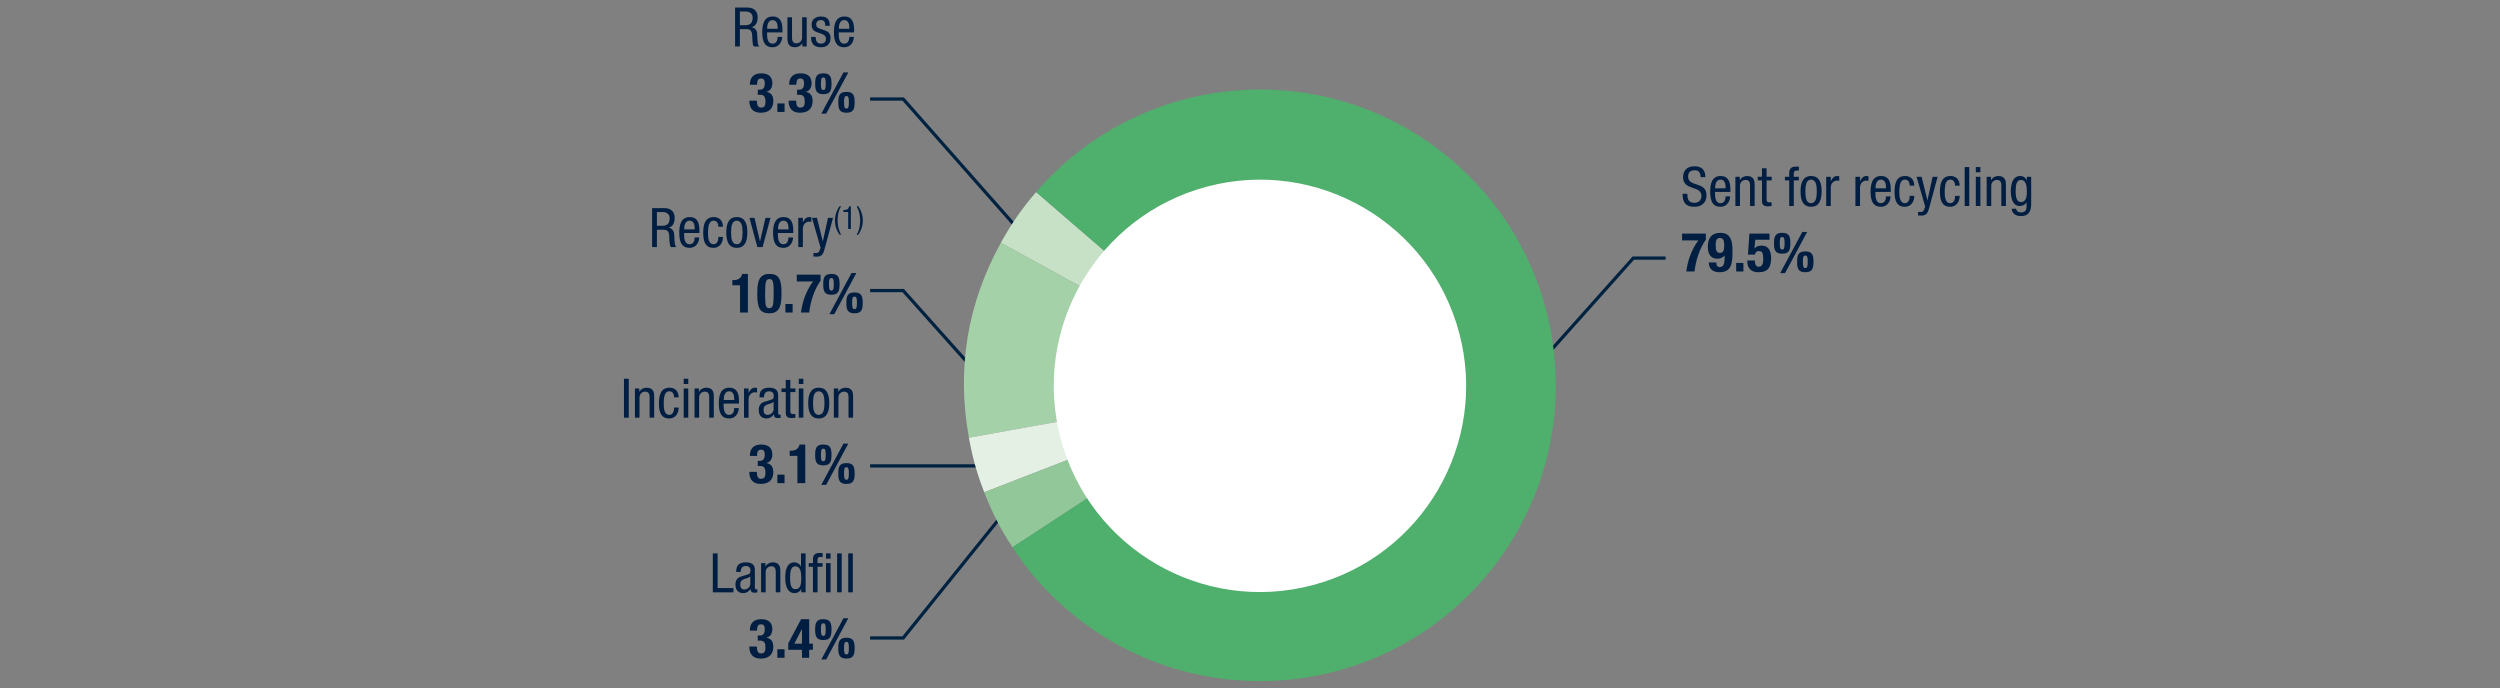 <svg version="1.1" id="Ebene_1" xmlns="http://www.w3.org/2000/svg" x="0" y="0" width="770" height="212" viewBox="0 0 770 212" xml:space="preserve"><rect x="0" y="0" width="770" height="212" fill="#808080" stroke="none"/><style>.st8{fill:#001e41}.st111{fill:none;stroke:#002241;stroke-miterlimit:10}</style><path class="st111" d="M317.843 75.419L278.177 30.5H268M314.084 129.699L278.177 89.5H268"/><path class="st8" d="M226.405 2.326h3.88c1.882 0 3.075 1.108 3.075 3.007 0 1.311-.454 2.688-1.848 3.024v.033c1.042.118 1.629.975 1.697 1.999l.101 2.05c.067 1.327.285 1.663.638 1.882h-1.781c-.252-.252-.37-1.143-.403-1.73l-.101-1.864c-.118-1.646-1.025-1.748-1.781-1.748h-2v5.343h-1.478V2.326zm1.478 5.444h1.462c.874 0 2.469 0 2.469-2.318 0-1.176-.79-1.915-2.167-1.915h-1.764V7.77zM236.25 9.987c0 1.377 0 3.46 1.73 3.46 1.344 0 1.529-1.411 1.529-2.083h1.411c0 .958-.571 3.192-3.024 3.192-2.201 0-3.125-1.529-3.125-4.62 0-2.251.437-4.855 3.209-4.855 2.755 0 3.007 2.402 3.007 4.335v.571h-4.737zm3.259-1.109v-.487c0-1.008-.319-2.2-1.562-2.2-1.479 0-1.646 1.814-1.646 2.352v.336h3.208zM248.463 14.321h-1.344v-1.059h-.034c-.37.823-1.31 1.294-2.184 1.294-2.369 0-2.369-1.798-2.369-2.856V5.316h1.411v6.216c0 .689.051 1.814 1.328 1.814.756 0 1.781-.504 1.781-1.814V5.316h1.411v9.005zM254.175 7.954c0-1.143-.303-1.764-1.327-1.764-.454 0-1.462.117-1.462 1.377 0 1.059 1.109 1.261 2.218 1.63 1.092.37 2.201.756 2.201 2.537 0 1.898-1.226 2.822-2.906 2.822-3.058 0-3.091-2.269-3.091-3.192h1.411c0 1.092.303 2.083 1.68 2.083.454 0 1.495-.218 1.495-1.495 0-1.209-1.109-1.461-2.201-1.831-1.092-.369-2.218-.688-2.218-2.554 0-1.68 1.311-2.486 2.873-2.486 2.621 0 2.721 1.814 2.738 2.873h-1.411zM258.325 9.987c0 1.377 0 3.46 1.73 3.46 1.344 0 1.529-1.411 1.529-2.083h1.411c0 .958-.571 3.192-3.024 3.192-2.201 0-3.125-1.529-3.125-4.62 0-2.251.437-4.855 3.209-4.855 2.755 0 3.007 2.402 3.007 4.335v.571h-4.737zm3.259-1.109v-.487c0-1.008-.319-2.2-1.562-2.2-1.479 0-1.646 1.814-1.646 2.352v.336h3.208zM233.11 31.004c.034 1.378.269 2.134 1.327 2.134 1.176 0 1.327-.874 1.327-1.915 0-1.059-.235-2.033-1.562-2.033h-.807v-1.58h.79c1.008 0 1.378-.907 1.378-1.882 0-1.108-.37-1.562-1.16-1.562-1.042 0-1.226.807-1.226 1.933h-2.218c0-2.336 1.243-3.512 3.495-3.512 2.15 0 3.427.958 3.427 3.058 0 1.428-.689 2.369-1.814 2.621v.033c1.529.235 2.117 1.311 2.117 2.806 0 1.596-.655 3.612-3.948 3.612-2.301 0-3.444-1.395-3.444-3.662v-.051h2.318zM241.645 31.86v2.621h-2.218V31.86h2.218zM245.206 31.004c.034 1.378.269 2.134 1.327 2.134 1.176 0 1.327-.874 1.327-1.915 0-1.059-.235-2.033-1.562-2.033h-.807v-1.58h.79c1.008 0 1.378-.907 1.378-1.882 0-1.108-.37-1.562-1.16-1.562-1.042 0-1.226.807-1.226 1.933h-2.218c0-2.336 1.243-3.512 3.495-3.512 2.15 0 3.427.958 3.427 3.058 0 1.428-.689 2.369-1.814 2.621v.033c1.529.235 2.117 1.311 2.117 2.806 0 1.596-.655 3.612-3.948 3.612-2.301 0-3.444-1.395-3.444-3.662v-.051h2.318zM253.589 22.587c2.083 0 2.52 1.042 2.52 3.209s-.437 3.209-2.52 3.209-2.52-1.042-2.52-3.209.437-3.209 2.52-3.209zm0 5.141c.672 0 .739-.672.739-1.999 0-1.192-.067-1.864-.739-1.864s-.739.672-.739 1.864c0 1.327.067 1.999.739 1.999zm6.2-5.426h1.495l-6.821 12.7h-1.495l6.821-12.7zm.923 5.997c2.083 0 2.52 1.042 2.52 3.209s-.437 3.209-2.52 3.209-2.52-1.042-2.52-3.209.437-3.209 2.52-3.209zm0 5.14c.672 0 .739-.672.739-1.999 0-1.192-.067-1.864-.739-1.864s-.739.672-.739 1.864c0 1.328.068 1.999.739 1.999z"/><path class="st111" d="M467.147 119.699L503.055 79.5H513"/><path class="st8" d="M523.778 54.563c0-1.261-.453-2.134-1.864-2.134-1.243 0-1.982.672-1.982 1.948 0 3.377 5.661 1.361 5.661 5.746 0 2.771-2.032 3.562-3.729 3.562-2.806 0-3.629-1.445-3.629-3.998h1.479c0 1.344.084 2.788 2.251 2.788 1.177 0 2.084-.84 2.084-2.116 0-3.394-5.662-1.429-5.662-5.83 0-1.108.471-3.31 3.512-3.31 2.284 0 3.326 1.143 3.359 3.344h-1.48zM528.214 59.116c0 1.377 0 3.46 1.73 3.46 1.345 0 1.529-1.411 1.529-2.083h1.411c0 .958-.571 3.192-3.024 3.192-2.2 0-3.124-1.529-3.124-4.62 0-2.251.437-4.855 3.208-4.855 2.756 0 3.008 2.402 3.008 4.335v.571h-4.738zm3.26-1.109v-.487c0-1.008-.319-2.2-1.562-2.2-1.479 0-1.646 1.814-1.646 2.352v.336h3.208zM534.497 54.445h1.344v1.059h.034c.369-.823 1.311-1.294 2.184-1.294 2.369 0 2.369 1.798 2.369 2.856v6.384h-1.411v-6.216c0-.688-.051-1.814-1.327-1.814-.756 0-1.781.504-1.781 1.814v6.216h-1.411v-9.005zM542.695 51.824h1.411v2.621h1.562v1.109h-1.562v5.778c0 .723.186 1.009.924 1.009.303 0 .471-.034.622-.051v1.159c-.185.033-.555.101-1.143.101-1.461 0-1.814-.604-1.814-1.78v-6.216h-1.311v-1.109h1.311v-2.621zM551.078 55.555h-1.311v-1.109h1.311v-1.059c0-1.36.588-2.066 1.949-2.066h1.024v1.21h-.655c-.604 0-.907.235-.907.856v1.059h1.546v1.109h-1.546v7.896h-1.411v-7.896zM557.814 54.21c2.604 0 3.242 2.201 3.242 4.738 0 2.536-.655 4.737-3.242 4.737-2.604 0-3.242-2.201-3.242-4.737 0-2.537.656-4.738 3.242-4.738zm1.764 4.738c0-1.949-.285-3.629-1.797-3.629-1.429 0-1.73 1.68-1.73 3.629 0 1.948.285 3.628 1.73 3.628 1.495 0 1.797-1.68 1.797-3.628zM562.468 54.445h1.411v1.344h.034c.403-.856.94-1.579 1.948-1.579.286 0 .487.034.622.101v1.378c-.135-.017-.303-.067-.756-.067-.706 0-1.849.639-1.849 2.134v5.695h-1.411v-9.006zM571.473 54.445h1.411v1.344h.034c.403-.856.94-1.579 1.948-1.579.286 0 .487.034.622.101v1.378c-.135-.017-.303-.067-.756-.067-.706 0-1.849.639-1.849 2.134v5.695h-1.411v-9.006zM577.62 59.116c0 1.377 0 3.46 1.73 3.46 1.345 0 1.529-1.411 1.529-2.083h1.411c0 .958-.571 3.192-3.024 3.192-2.2 0-3.124-1.529-3.124-4.62 0-2.251.437-4.855 3.208-4.855 2.756 0 3.008 2.402 3.008 4.335v.571h-4.738zm3.26-1.109v-.487c0-1.008-.319-2.2-1.562-2.2-1.479 0-1.646 1.814-1.646 2.352v.336h3.208zM588.188 57.184c0-.873-.353-1.864-1.428-1.864-.874 0-1.765.437-1.765 3.729 0 1.176.018 3.527 1.714 3.527 1.21 0 1.479-1.276 1.479-2.251h1.411c0 1.428-.706 3.36-2.957 3.36-2.2 0-3.124-1.529-3.124-4.62 0-2.251.437-4.855 3.208-4.855 2.453 0 2.873 1.933 2.873 2.974h-1.411zM590.305 54.445h1.546l1.78 7.224h.034l1.579-7.224h1.545l-2.604 9.609c-.336 1.243-.706 2.353-2.402 2.353-.555 0-.79-.034-1.024-.051v-1.108c.201.033.47.05.822.05.655 0 .941-.386 1.109-.873l.269-.79-2.654-9.19zM602.165 57.184c0-.873-.353-1.864-1.428-1.864-.874 0-1.765.437-1.765 3.729 0 1.176.018 3.527 1.714 3.527 1.21 0 1.479-1.276 1.479-2.251h1.411c0 1.428-.705 3.36-2.957 3.36-2.2 0-3.125-1.529-3.125-4.62 0-2.251.438-4.855 3.209-4.855 2.453 0 2.873 1.933 2.873 2.974h-1.411zM605.122 51.455h1.411V63.45h-1.411V51.455zM608.549 51.455h1.411v1.612h-1.411v-1.612zm0 2.99h1.411v9.005h-1.411v-9.005zM611.892 54.445h1.344v1.059h.034c.369-.823 1.311-1.294 2.184-1.294 2.369 0 2.369 1.798 2.369 2.856v6.384h-1.411v-6.216c0-.688-.051-1.814-1.327-1.814-.756 0-1.781.504-1.781 1.814v6.216h-1.411v-9.005zM625.601 62.879c0 2.688-1.243 3.662-3.058 3.662-.555 0-2.722 0-2.957-2.251h1.411c.067.823.706 1.143 1.445 1.143 1.814 0 1.747-1.395 1.747-2.016V62.24h-.034c-.302.757-1.142 1.21-2.032 1.21-2.621 0-2.789-3.31-2.789-4.502 0-2.437.655-4.738 2.94-4.738.974 0 1.764.672 1.948 1.378h.034v-1.143h1.344v8.434zm-4.789-3.931c0 1.461.219 3.292 1.63 3.292 1.528 0 1.831-1.444 1.831-3.292 0-1.748-.303-3.528-1.814-3.528-1.311 0-1.647 1.378-1.647 3.528z"/><g><path class="st8" d="M525.408 71.951v1.848c-1.966 2.772-3.108 6.451-3.494 9.812h-2.537c.37-2.873 1.378-6.418 3.713-9.576h-5.007v-2.083h7.325zM528.616 80.838c0 .891.286 1.429 1.093 1.429 1.276 0 1.478-1.277 1.478-3.024v-.571h-.033c-.403.605-1.192 1.008-2.234 1.008-2.117 0-2.906-1.579-2.906-3.712 0-2.722 1.192-4.251 3.847-4.251 3.327 0 3.747 2.654 3.747 5.561 0 3.377-.067 6.569-3.999 6.569-1.713 0-3.275-.723-3.31-3.008h2.317zm1.126-2.94c.958 0 1.327-.639 1.327-2.251-.017-1.361-.201-2.353-1.327-2.353-1.176 0-1.311 1.008-1.311 2.353.001 1.613.371 2.251 1.311 2.251zM536.967 80.989v2.621h-2.218v-2.621h2.218zM545.013 73.833h-4.385l-.252 2.704h.034c.453-.621 1.159-.89 2.184-.89 2.285 0 2.906 1.915 2.906 3.797 0 2.604-.756 4.401-3.813 4.401-3.023 0-3.511-1.982-3.511-3.31v-.319h2.318c0 .79.134 1.949 1.176 1.949.975 0 1.411-.773 1.411-2.318 0-1.966-.303-2.521-1.395-2.521-.688 0-1.059.42-1.143 1.092h-2.167l.437-6.468h6.199v1.883zM548.911 71.716c2.083 0 2.52 1.042 2.52 3.209s-.437 3.209-2.52 3.209-2.521-1.042-2.521-3.209.438-3.209 2.521-3.209zm0 5.14c.672 0 .739-.672.739-1.999 0-1.192-.067-1.864-.739-1.864s-.739.672-.739 1.864c0 1.328.067 1.999.739 1.999zm6.199-5.425h1.495l-6.82 12.7h-1.496l6.821-12.7zm.924 5.997c2.083 0 2.521 1.042 2.521 3.209s-.438 3.209-2.521 3.209-2.52-1.042-2.52-3.209.437-3.209 2.52-3.209zm0 5.14c.672 0 .739-.672.739-1.999 0-1.192-.067-1.864-.739-1.864s-.739.672-.739 1.864c0 1.327.067 1.999.739 1.999z"/></g><g><path class="st8" d="M200.849 64.105h3.88c1.882 0 3.075 1.108 3.075 3.007 0 1.311-.454 2.688-1.848 3.024v.033c1.042.118 1.629.975 1.697 1.999l.101 2.05c.067 1.327.285 1.663.638 1.882h-1.781c-.252-.252-.37-1.143-.403-1.73l-.101-1.864c-.118-1.646-1.025-1.748-1.781-1.748h-2v5.343h-1.478V64.105zm1.478 5.444h1.462c.874 0 2.469 0 2.469-2.318 0-1.176-.79-1.915-2.167-1.915h-1.764v4.233zM210.693 71.767c0 1.377 0 3.46 1.73 3.46 1.344 0 1.529-1.411 1.529-2.083h1.411c0 .958-.571 3.192-3.024 3.192-2.201 0-3.125-1.529-3.125-4.62 0-2.251.437-4.855 3.209-4.855 2.755 0 3.007 2.402 3.007 4.335v.571h-4.737zm3.26-1.11v-.487c0-1.008-.319-2.2-1.562-2.2-1.479 0-1.646 1.814-1.646 2.352v.336h3.208zM221.26 69.834c0-.873-.353-1.864-1.428-1.864-.874 0-1.764.437-1.764 3.729 0 1.176.017 3.527 1.713 3.527 1.209 0 1.479-1.276 1.479-2.251h1.411c0 1.428-.706 3.36-2.957 3.36-2.201 0-3.125-1.529-3.125-4.62 0-2.251.437-4.855 3.209-4.855 2.453 0 2.873 1.933 2.873 2.974h-1.411zM226.938 66.86c2.604 0 3.243 2.201 3.243 4.738 0 2.536-.655 4.737-3.243 4.737-2.604 0-3.242-2.201-3.242-4.737s.656-4.738 3.242-4.738zm1.765 4.739c0-1.949-.286-3.629-1.798-3.629-1.428 0-1.73 1.68-1.73 3.629 0 1.948.285 3.628 1.73 3.628 1.495 0 1.798-1.68 1.798-3.628zM230.836 67.096h1.545l1.68 7.224h.034l1.68-7.224h1.545l-2.436 9.005h-1.613l-2.435-9.005zM239.588 71.767c0 1.377 0 3.46 1.73 3.46 1.344 0 1.529-1.411 1.529-2.083h1.411c0 .958-.571 3.192-3.024 3.192-2.201 0-3.125-1.529-3.125-4.62 0-2.251.437-4.855 3.209-4.855 2.755 0 3.007 2.402 3.007 4.335v.571h-4.737zm3.26-1.11v-.487c0-1.008-.319-2.2-1.562-2.2-1.479 0-1.646 1.814-1.646 2.352v.336h3.208zM245.871 67.096h1.411v1.344h.034c.403-.856.941-1.579 1.949-1.579.286 0 .487.034.622.101v1.378c-.134-.017-.302-.067-.756-.067-.706 0-1.848.639-1.848 2.134v5.695h-1.411v-9.006zM250.088 67.096h1.545l1.781 7.224h.034l1.58-7.224h1.545l-2.604 9.609c-.336 1.243-.706 2.353-2.402 2.353-.555 0-.79-.034-1.025-.051v-1.108c.202.033.47.05.823.05.655 0 .941-.386 1.109-.873l.269-.79-2.655-9.19z"/></g><g><path class="st8" d="M259.067 63.513c-.793 1.303-1.078 2.88-1.078 4.398 0 1.587.353 2.997 1.078 4.398h-.47a7.58 7.58 0 01-1.43-4.398c0-1.558.5-3.125 1.43-4.398h.47zM259.762 64.707c.872-.049 1.675-.156 1.714-1.136h.588v6.936h-.823v-5.212h-1.479v-.588zM263.846 72.31c.793-1.303 1.078-2.88 1.078-4.398a9.27 9.27 0 00-1.078-4.398h.47a7.58 7.58 0 011.43 4.398c0 1.558-.5 3.125-1.43 4.398h-.47z"/></g><g><path class="st8" d="M227.932 96.261v-8.4h-2.369v-1.579h.218c1.579 0 2.554-.604 2.789-1.915h1.781v11.895h-2.419zM236.97 84.366c2.873 0 3.73 1.562 3.73 5.779 0 3.31-.185 6.351-3.73 6.351-2.873 0-3.729-1.562-3.729-5.779-.001-3.293.184-6.351 3.729-6.351zm-1.31 6.871c0 2.99.269 3.68 1.31 3.68 1.059 0 1.311-.941 1.311-3.999v-1.293c0-2.99-.269-3.68-1.311-3.68-1.058 0-1.31.941-1.31 3.999v1.293zM244.127 93.64v2.621h-2.218V93.64h2.218zM252.728 84.602v1.848c-1.965 2.772-3.108 6.451-3.494 9.812h-2.537c.37-2.873 1.378-6.418 3.713-9.576h-5.006v-2.083h7.324zM256.071 84.366c2.083 0 2.52 1.042 2.52 3.209s-.437 3.209-2.52 3.209-2.52-1.042-2.52-3.209.437-3.209 2.52-3.209zm0 5.141c.672 0 .739-.672.739-1.999 0-1.192-.067-1.864-.739-1.864s-.739.672-.739 1.864c0 1.327.067 1.999.739 1.999zm6.2-5.426h1.495l-6.821 12.7h-1.495l6.821-12.7zm.923 5.997c2.083 0 2.52 1.042 2.52 3.209s-.437 3.209-2.52 3.209-2.52-1.042-2.52-3.209.437-3.209 2.52-3.209zm0 5.141c.672 0 .739-.672.739-1.999 0-1.192-.067-1.864-.739-1.864s-.739.672-.739 1.864c0 1.327.067 1.999.739 1.999z"/></g><g><path class="st8" d="M192.181 116.656h1.478v11.995h-1.478v-11.995zM195.557 119.646h1.344v1.059h.034c.37-.823 1.31-1.294 2.184-1.294 2.369 0 2.369 1.798 2.369 2.856v6.384h-1.411v-6.216c0-.688-.051-1.814-1.327-1.814-.756 0-1.781.504-1.781 1.814v6.216h-1.411v-9.005zM207.62 122.385c0-.873-.353-1.864-1.428-1.864-.874 0-1.764.437-1.764 3.729 0 1.176.017 3.527 1.713 3.527 1.209 0 1.479-1.276 1.479-2.251h1.411c0 1.428-.706 3.36-2.957 3.36-2.201 0-3.125-1.529-3.125-4.62 0-2.251.437-4.855 3.209-4.855 2.453 0 2.873 1.933 2.873 2.974h-1.411zM210.576 116.656h1.411v1.612h-1.411v-1.612zm0 2.99h1.411v9.005h-1.411v-9.005zM213.919 119.646h1.344v1.059h.034c.37-.823 1.31-1.294 2.184-1.294 2.369 0 2.369 1.798 2.369 2.856v6.384h-1.411v-6.216c0-.688-.051-1.814-1.327-1.814-.756 0-1.781.504-1.781 1.814v6.216h-1.411v-9.005zM222.874 124.317c0 1.377 0 3.46 1.73 3.46 1.344 0 1.529-1.411 1.529-2.083h1.411c0 .958-.571 3.192-3.024 3.192-2.201 0-3.125-1.529-3.125-4.62 0-2.251.437-4.855 3.209-4.855 2.755 0 3.007 2.402 3.007 4.335v.571h-4.737zm3.259-1.109v-.487c0-1.008-.319-2.2-1.562-2.2-1.479 0-1.646 1.814-1.646 2.352v.336h3.208zM229.156 119.646h1.411v1.344h.034c.403-.856.941-1.579 1.949-1.579.286 0 .487.034.622.101v1.378c-.134-.017-.302-.067-.756-.067-.706 0-1.848.639-1.848 2.134v5.695h-1.411v-9.006zM233.911 122.368c0-2.05.874-2.957 3.024-2.957 2.738 0 2.738 1.646 2.738 2.588v5.022c0 .37 0 .723.437.723.185 0 .269-.033.336-.084v1.008c-.101.017-.47.084-.823.084-.538 0-1.209 0-1.277-1.159h-.033c-.454.807-1.328 1.294-2.167 1.294-1.68 0-2.453-1.008-2.453-2.621 0-1.26.538-2.134 1.697-2.486l1.898-.571c1.025-.319 1.025-.604 1.025-1.36 0-.84-.504-1.327-1.445-1.327-1.546 0-1.546 1.444-1.546 1.764v.084h-1.411zm4.351 1.378c-.521.554-1.764.672-2.402 1.058-.454.286-.688.639-.688 1.429 0 .907.319 1.545 1.276 1.545.924 0 1.814-.789 1.814-1.713v-2.319zM242.008 117.025h1.412v2.621h1.562v1.109h-1.562v5.778c0 .723.185 1.009.924 1.009.302 0 .47-.034.622-.051v1.159c-.185.033-.554.101-1.143.101-1.461 0-1.814-.604-1.814-1.78v-6.216h-1.31v-1.109h1.31v-2.621zM246.023 116.656h1.412v1.612h-1.412v-1.612zm0 2.99h1.412v9.005h-1.412v-9.005zM252.172 119.411c2.604 0 3.243 2.201 3.243 4.738 0 2.536-.655 4.737-3.243 4.737-2.604 0-3.242-2.201-3.242-4.737 0-2.537.655-4.738 3.242-4.738zm1.764 4.738c0-1.949-.286-3.629-1.798-3.629-1.428 0-1.73 1.68-1.73 3.629 0 1.948.285 3.628 1.73 3.628 1.496 0 1.798-1.679 1.798-3.628zM256.825 119.646h1.344v1.059h.034c.37-.823 1.31-1.294 2.184-1.294 2.369 0 2.369 1.798 2.369 2.856v6.384h-1.411v-6.216c0-.688-.051-1.814-1.327-1.814-.756 0-1.781.504-1.781 1.814v6.216h-1.411v-9.005z"/></g><g><path class="st8" d="M233.104 145.334c.034 1.378.269 2.134 1.327 2.134 1.176 0 1.327-.874 1.327-1.915 0-1.059-.235-2.033-1.562-2.033h-.807v-1.579h.79c1.008 0 1.378-.907 1.378-1.882 0-1.108-.37-1.562-1.16-1.562-1.042 0-1.226.807-1.226 1.933h-2.218c0-2.336 1.243-3.512 3.495-3.512 2.15 0 3.427.958 3.427 3.058 0 1.428-.689 2.369-1.814 2.621v.033c1.529.235 2.117 1.311 2.117 2.806 0 1.596-.655 3.612-3.948 3.612-2.301 0-3.444-1.395-3.444-3.662v-.051h2.318zM241.639 146.19v2.621h-2.218v-2.621h2.218zM245.604 148.812v-8.4h-2.369v-1.579h.218c1.579 0 2.554-.604 2.789-1.915h1.781v11.895h-2.419zM253.583 136.917c2.083 0 2.52 1.042 2.52 3.209s-.437 3.209-2.52 3.209-2.52-1.042-2.52-3.209.437-3.209 2.52-3.209zm0 5.141c.672 0 .739-.672.739-1.999 0-1.192-.067-1.864-.739-1.864s-.739.672-.739 1.864c0 1.327.068 1.999.739 1.999zm6.2-5.426h1.495l-6.821 12.7h-1.495l6.821-12.7zm.924 5.997c2.083 0 2.52 1.042 2.52 3.209s-.437 3.209-2.52 3.209-2.52-1.042-2.52-3.209.437-3.209 2.52-3.209zm0 5.141c.672 0 .739-.672.739-1.999 0-1.192-.067-1.864-.739-1.864s-.739.672-.739 1.864c-.001 1.327.067 1.999.739 1.999z"/></g><g><path class="st8" d="M219.548 170.449h1.478v10.685h4.872v1.311h-6.35v-11.996zM226.738 176.161c0-2.05.874-2.957 3.024-2.957 2.738 0 2.738 1.646 2.738 2.588v5.022c0 .37 0 .723.437.723.185 0 .269-.033.336-.084v1.008c-.101.017-.47.084-.823.084-.538 0-1.209 0-1.277-1.159h-.033c-.454.807-1.328 1.294-2.167 1.294-1.68 0-2.453-1.008-2.453-2.621 0-1.26.538-2.134 1.697-2.486l1.898-.571c1.025-.319 1.025-.604 1.025-1.36 0-.84-.504-1.327-1.445-1.327-1.546 0-1.546 1.444-1.546 1.764v.084h-1.411zm4.351 1.378c-.521.554-1.764.672-2.402 1.058-.454.286-.688.639-.688 1.429 0 .907.319 1.545 1.276 1.545.924 0 1.814-.789 1.814-1.713v-2.319zM234.415 173.439h1.344v1.059h.034c.37-.823 1.31-1.294 2.184-1.294 2.369 0 2.369 1.798 2.369 2.856v6.384h-1.411v-6.216c0-.688-.051-1.814-1.327-1.814-.756 0-1.781.504-1.781 1.814v6.216h-1.411v-9.005zM248.124 182.444h-1.344v-1.108h-.034c-.185.672-.974 1.344-1.949 1.344-2.133 0-2.94-1.898-2.94-4.737 0-1.882.303-4.738 2.839-4.738.806 0 1.663.487 1.982 1.261h.034v-4.016h1.411v11.994zm-3.142-.974c1.562 0 1.814-1.479 1.814-3.527 0-1.748-.303-3.528-1.814-3.528-1.311 0-1.646 1.378-1.646 3.528s.336 3.527 1.646 3.527zM250.392 174.549h-1.31v-1.109h1.31v-1.059c0-1.36.588-2.066 1.949-2.066h1.024v1.21h-.655c-.605 0-.907.235-.907.856v1.059h1.545v1.109h-1.545v7.896h-1.412v-7.896zm4.015-4.1h1.411v1.612h-1.411v-1.612zm0 2.99h1.411v9.005h-1.411v-9.005zM257.834 170.449h1.411v11.995h-1.411v-11.995zM261.261 170.449h1.412v11.995h-1.412v-11.995z"/></g><g><path class="st8" d="M233.104 199.127c.034 1.378.269 2.134 1.327 2.134 1.176 0 1.327-.874 1.327-1.915 0-1.059-.235-2.033-1.562-2.033h-.807v-1.579h.79c1.008 0 1.378-.907 1.378-1.882 0-1.108-.37-1.562-1.16-1.562-1.042 0-1.226.807-1.226 1.933h-2.218c0-2.336 1.243-3.512 3.495-3.512 2.15 0 3.427.958 3.427 3.058 0 1.428-.689 2.369-1.814 2.621v.033c1.529.235 2.117 1.311 2.117 2.806 0 1.596-.655 3.612-3.948 3.612-2.301 0-3.444-1.395-3.444-3.662v-.051h2.318zM241.639 199.983v2.621h-2.218v-2.621h2.218zM242.781 198.152l3.948-7.442h2.503v7.543h1.142v1.882h-1.142v2.47h-2.218v-2.47h-4.233v-1.983zm4.234-4.418h-.034l-2.318 4.519h2.352v-4.519zM253.583 190.71c2.083 0 2.52 1.042 2.52 3.209s-.437 3.209-2.52 3.209-2.52-1.042-2.52-3.209.437-3.209 2.52-3.209zm0 5.141c.672 0 .739-.672.739-1.999 0-1.192-.067-1.864-.739-1.864s-.739.672-.739 1.864c0 1.327.068 1.999.739 1.999zm6.2-5.426h1.495l-6.821 12.7h-1.495l6.821-12.7zm.924 5.997c2.083 0 2.52 1.042 2.52 3.209s-.437 3.209-2.52 3.209-2.52-1.042-2.52-3.209.437-3.209 2.52-3.209zm0 5.14c.672 0 .739-.672.739-1.999 0-1.192-.067-1.864-.739-1.864s-.739.672-.739 1.864c-.001 1.328.067 1.999.739 1.999z"/></g><path class="st111" d="M310.395 156.512L278.177 196.5H268M309 143.5h-41"/><path d="M388.085 118.683l-79.829-43.897c3.201-5.82 6.532-10.609 10.873-15.637l68.956 59.534z" fill="#c6e1c6"/><path d="M388.085 118.683l-89.663 16.124c-3.81-21.195-.542-41.151 9.834-60.021l79.829 43.897z" fill="#a5d1a8"/><path d="M388.085 118.683l-84.939 32.937c-2.256-5.817-3.62-10.674-4.724-16.813l89.663-16.124z" fill="#e4f0e3"/><path d="M388.085 118.683l-76.234 49.876c-3.748-5.725-6.229-10.559-8.705-16.939l84.939-32.937z" fill="#92c899"/><path d="M388.085 118.683l-68.956-59.535c32.879-38.085 90.406-42.302 128.491-9.424 38.085 32.881 42.302 90.409 9.424 128.493-32.881 38.084-90.409 42.302-128.493 9.424-6.854-5.918-11.742-11.505-16.699-19.083l76.233-49.875z" fill="#4faf6c"/><path d="M371.763 57.475c33.891-9.005 68.667 11.169 77.672 45.062 9.005 33.891-11.171 68.665-45.062 77.672-33.891 9.005-68.667-11.171-77.672-45.062-9.005-33.893 11.171-68.667 45.062-77.672" fill="#fff"/><path fill="none" d="M185.518-4.22h452.964v224.199H185.518z"/></svg>